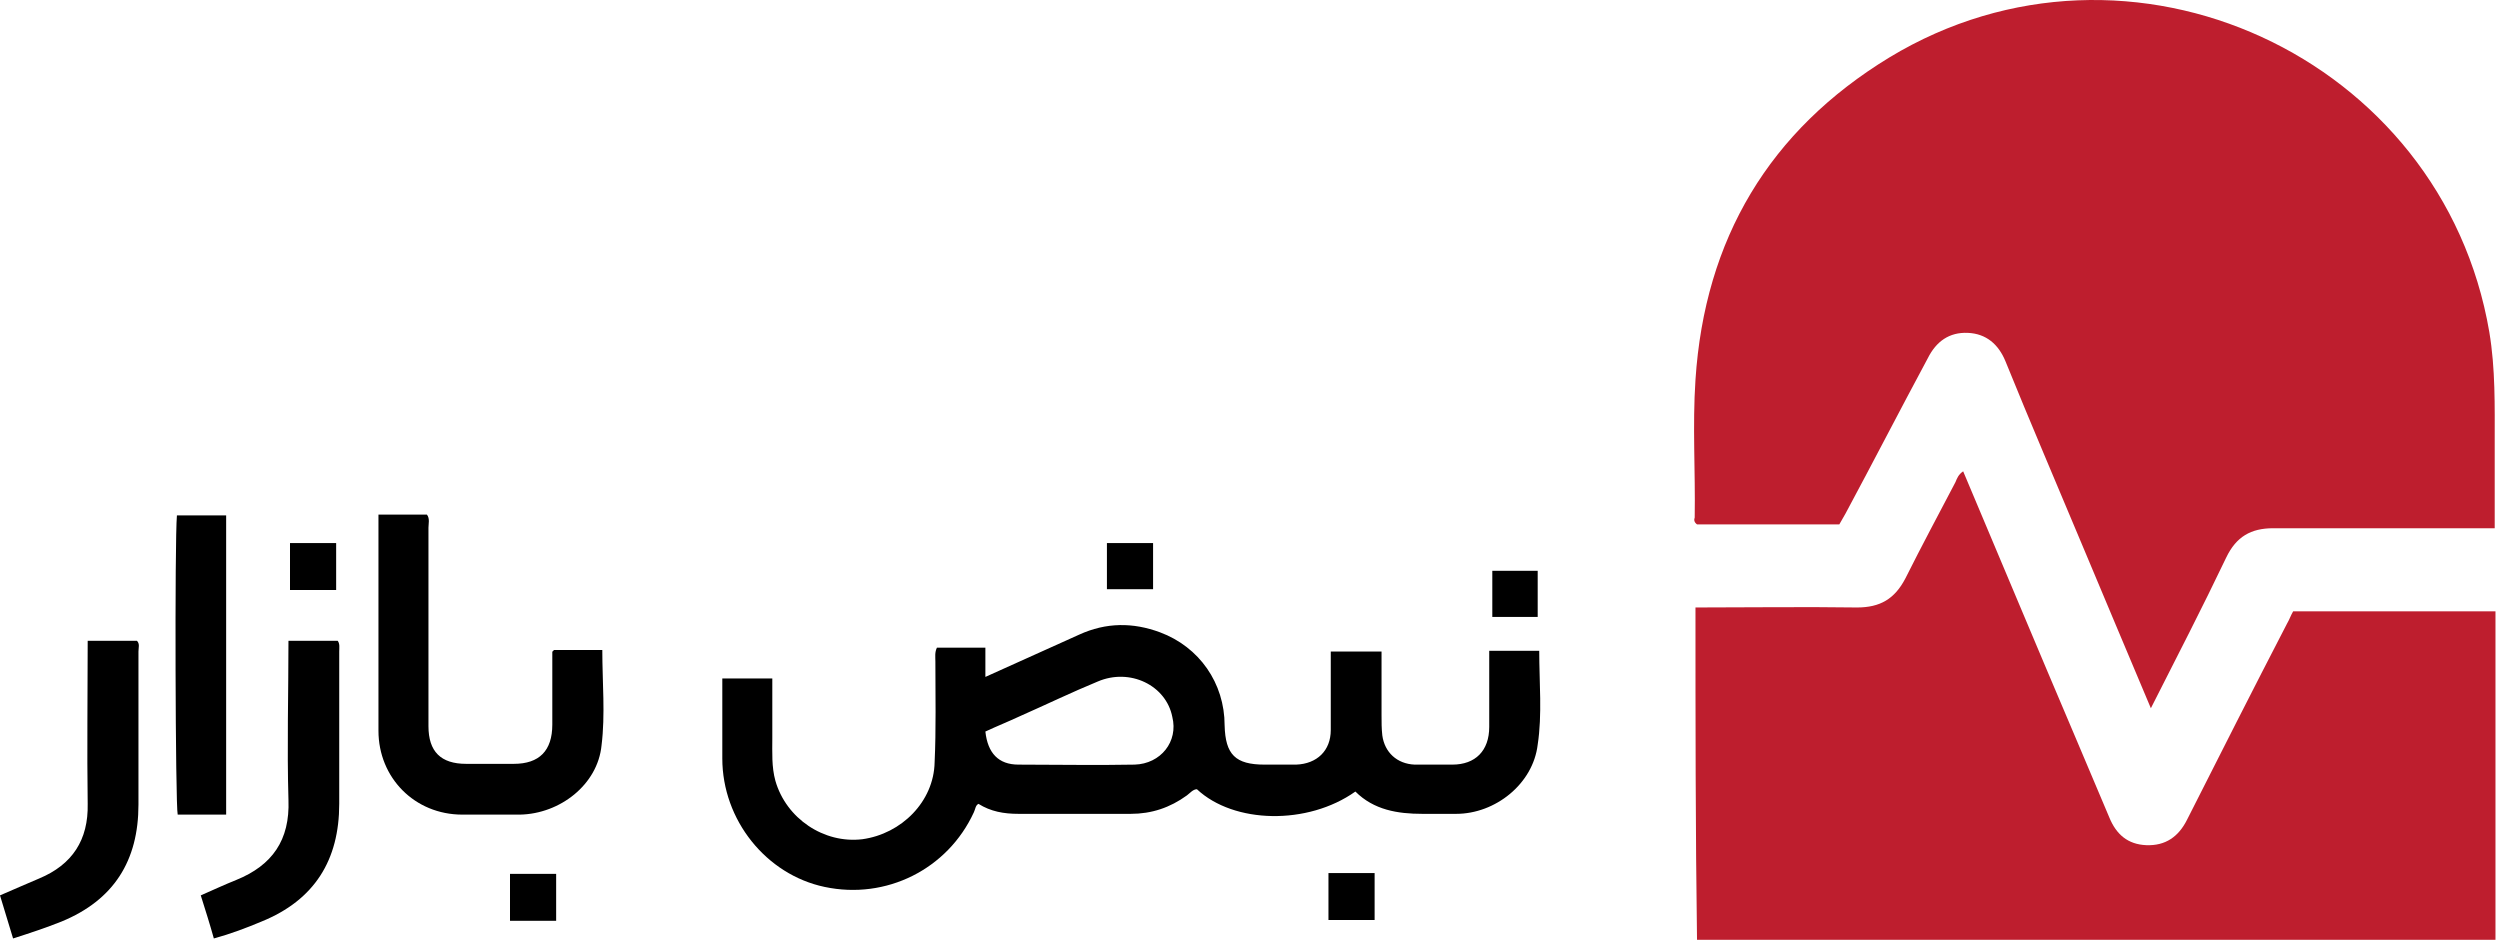 <svg width="325" height="123" viewBox="0 0 325 123" fill="none" xmlns="http://www.w3.org/2000/svg">
    <path d="M279.612 92.072C276.512 84.772 273.612 77.772 270.612 70.671C267.312 62.772 263.912 54.871 260.712 46.971C259.812 44.772 258.212 43.371 255.812 43.272C253.412 43.172 251.712 44.371 250.612 46.572C247.012 53.272 243.512 60.072 239.912 66.772C239.612 67.272 239.412 67.671 239.112 68.171C232.912 68.171 226.712 68.171 220.612 68.171C220.212 67.871 220.212 67.572 220.312 67.272C220.412 61.272 220.012 55.371 220.412 49.371C221.612 31.072 230.012 16.971 245.612 7.472C276.812 -11.428 317.512 7.372 323.612 43.172C324.412 47.971 324.312 52.772 324.312 57.572C324.312 61.272 324.312 64.871 324.312 68.671C323.612 68.671 323.012 68.671 322.412 68.671C313.412 68.671 304.512 68.671 295.512 68.671C292.612 68.671 290.712 69.772 289.412 72.472C286.312 78.972 283.012 85.371 279.612 92.072Z" fill="#BE1E2E"/>
    <path d="M220.412 78.972C227.512 78.972 234.412 78.871 241.412 78.972C244.412 78.972 246.312 77.871 247.712 75.171C249.812 70.972 252.012 66.871 254.212 62.672C254.412 62.172 254.612 61.672 255.212 61.272C260.112 72.871 264.912 84.371 269.812 95.871C271.312 99.371 272.712 102.772 274.212 106.272C275.112 108.472 276.612 109.772 279.012 109.872C281.512 109.972 283.212 108.772 284.312 106.572C288.612 98.072 292.912 89.572 297.312 81.072C297.612 80.572 297.812 79.972 298.112 79.472C306.812 79.472 315.612 79.472 324.412 79.472C324.412 93.671 324.412 107.872 324.412 122.172C289.912 122.172 255.312 122.172 220.612 122.172C220.412 107.972 220.412 93.572 220.412 78.972Z" fill="#BE1E2E"/>
    <path d="M72 84.5C74.1 84.5 76.2 84.5 78.3 84.5C78.3 88.7 78.7 92.9 78.2 96.9C77.7 102 72.8 105.8 67.6 105.9C65.1 105.9 62.6 105.9 60.1 105.9C53.9 105.9 49.2 101.1 49.2 95C49.2 86 49.2 77 49.2 67.9C49.2 67.6 49.2 67.3 49.2 66.9C51.4 66.9 53.4 66.9 55.5 66.9C55.9 67.4 55.7 68.1 55.7 68.6C55.7 77.2 55.7 85.8 55.7 94.4C55.7 97.7 57.3 99.3 60.6 99.3C62.7 99.3 64.8 99.3 66.8 99.3C70.1 99.3 71.8 97.6 71.8 94.2C71.8 91 71.8 87.9 71.8 84.7C71.8 84.7 71.9 84.7 72 84.5Z" fill="#000"/>
    <path d="M11.4 83.3C13.7 83.3 15.7 83.3 17.8 83.3C18.2 83.7 18 84.2 18 84.7C18 91.3 18 97.9 18 104.6C18 111.9 14.8 117 8 119.8C6 120.6 3.9 121.3 1.7 122C1.1 120.1 0.6 118.3 0 116.4C1.8 115.6 3.5 114.9 5.1 114.2C9.4 112.4 11.5 109.2 11.4 104.5C11.3 97.5 11.4 90.5 11.4 83.3Z" fill="#000"/>
    <path d="M27.8 122C27.3 120.2 26.7 118.3 26.1 116.4C27.7 115.7 29.2 115 30.7 114.4C35.4 112.5 37.7 109.2 37.5 104C37.3 97.1 37.5 90.2 37.5 83.3C39.7 83.3 41.8 83.3 43.9 83.3C44.2 83.7 44.1 84.2 44.1 84.7C44.1 91.3 44.1 97.9 44.1 104.5C44.1 111.8 40.9 117 34 119.8C32.1 120.6 30 121.4 27.8 122Z" fill="#000"/>
    <path d="M29.4 105.9C27.3 105.9 25.2 105.9 23.1 105.9C22.8 104.7 22.7 70.3 23 67C25.1 67 27.2 67 29.4 67C29.4 79.9 29.4 92.8 29.4 105.9Z" fill="#000"/>
    <path d="M43.7 70.6C43.7 72.7 43.7 74.6 43.7 76.7C41.7 76.7 39.8 76.7 37.7 76.7C37.7 74.7 37.7 72.7 37.7 70.6C39.7 70.6 41.7 70.6 43.7 70.6Z" fill="#000"/>
    <path d="M149.9 70.6C149.9 72.7 149.9 74.6 149.9 76.6C147.9 76.6 145.9 76.6 143.9 76.6C143.9 74.6 143.9 72.6 143.9 70.6C145.9 70.6 147.8 70.6 149.9 70.6Z" fill="#000"/>
    <path d="M66.3 113.6C68.3 113.6 70.3 113.6 72.3 113.6C72.3 115.7 72.3 117.6 72.3 119.7C70.3 119.7 68.4 119.7 66.3 119.7C66.3 117.7 66.3 115.7 66.3 113.6Z" fill="#000"/>
    <path d="M178.7 119.6C176.7 119.6 174.8 119.6 172.7 119.6C172.7 117.6 172.7 115.6 172.7 113.5C174.6 113.5 176.6 113.5 178.7 113.5C178.7 115.6 178.7 117.6 178.7 119.6Z" fill="#000"/>
    <path d="M194 80.2C194 78.2 194 76.2 194 74.2C195.9 74.2 197.9 74.2 199.9 74.2C199.9 76.2 199.9 78.2 199.9 80.2C198 80.2 196.1 80.2 194 80.2Z" fill="#000"/>
    <path d="M200.1 84.6C198 84.6 195.9 84.6 193.6 84.6C193.6 88 193.6 91.2 193.6 94.5C193.6 97.6 191.8 99.4 188.8 99.4C187.2 99.4 185.5 99.4 183.9 99.4C181.6 99.3 180 97.8 179.7 95.6C179.6 94.7 179.6 93.9 179.6 93C179.6 90.2 179.6 87.5 179.6 84.7C177.3 84.7 175.2 84.7 173 84.7C173 88.2 173 91.6 173 94.9C173 97.6 171.2 99.3 168.5 99.4C167.1 99.4 165.8 99.4 164.4 99.4C160.6 99.4 159.3 98.1 159.2 94.3C159.2 88.8 155.9 84.1 150.8 82.2C147.3 80.9 143.8 80.9 140.3 82.5C136.3 84.3 132.3 86.1 128.1 88C128.1 86.6 128.1 85.4 128.1 84.2C125.9 84.2 123.9 84.2 121.8 84.2C121.5 84.8 121.6 85.4 121.6 86C121.6 90.4 121.7 94.8 121.5 99.1C121.4 104.2 117.2 108.4 112.1 109.1C107.1 109.7 102.2 106.4 100.8 101.5C100.3 99.7 100.4 97.8 100.4 96C100.4 93.4 100.4 90.8 100.4 88.2C98.1 88.2 96.1 88.2 93.9 88.2C93.9 91.7 93.9 95.1 93.9 98.6C93.9 106.6 99.6 113.7 107.2 115.3C115.2 117 123.2 113 126.6 105.6C126.8 105.2 126.8 104.7 127.2 104.5C128.8 105.5 130.5 105.8 132.4 105.8C137.3 105.8 142.1 105.8 147 105.8C149.7 105.8 152.1 105 154.3 103.4C154.7 103.1 155.1 102.6 155.6 102.6C160.4 107.1 170 107.3 176.2 102.9C178.6 105.3 181.7 105.8 184.9 105.8C186.4 105.8 187.8 105.8 189.3 105.8C194.4 105.8 199.3 101.9 199.9 96.8C200.5 92.9 200.1 88.7 200.1 84.6ZM147.5 99.4C142.5 99.5 137.5 99.4 132.4 99.4C129.8 99.4 128.4 97.9 128.1 95.1C129.6 94.4 131.1 93.8 132.6 93.1C136 91.6 139.3 90 142.7 88.6C146.9 86.8 151.6 89.1 152.4 93.2C153.2 96.4 150.9 99.3 147.5 99.4Z" fill="#000"/>
</svg>
